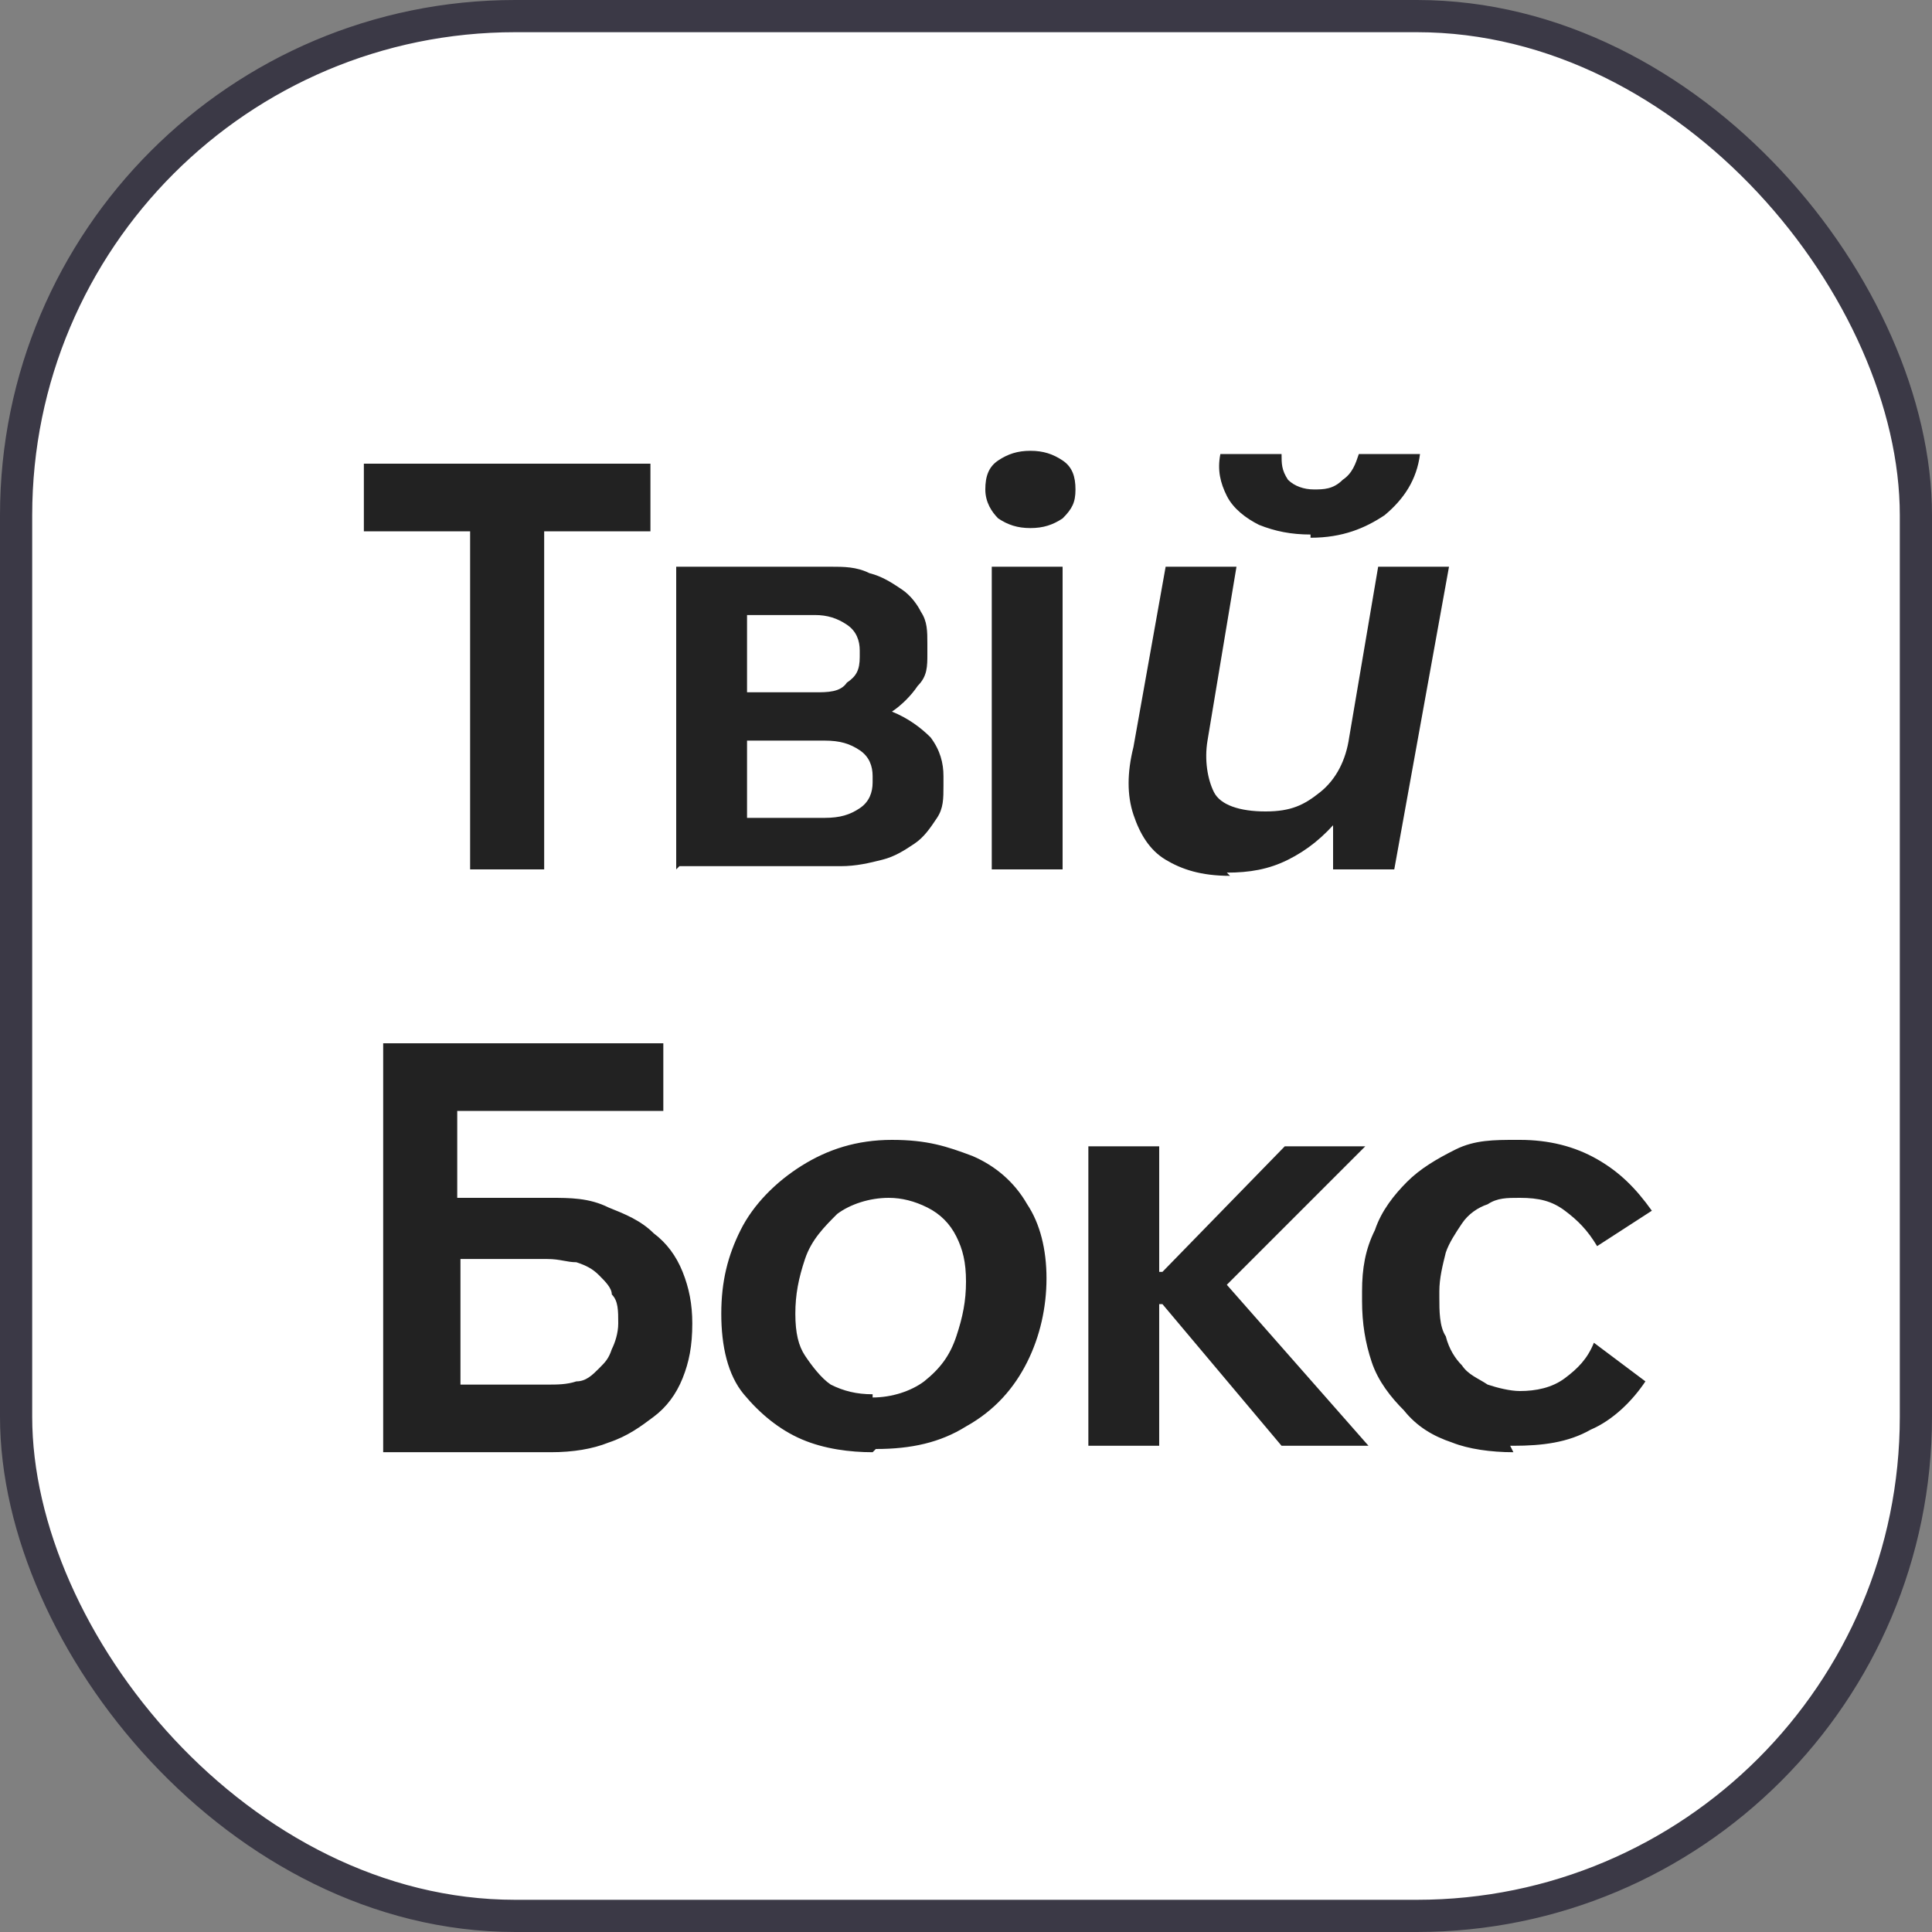 <?xml version="1.0" encoding="UTF-8"?> <svg xmlns="http://www.w3.org/2000/svg" version="1.1" viewBox="0 0 60 60"><rect x="0" y="0" width="60" height="60" fill="#808080" stroke="none"/><defs><style> .cls-1 { fill: #222; } .cls-2 { fill: #fff; stroke: #3b3946; } </style></defs><g><g id="_Слой_1" data-name="Слой_1"><rect class="cls-2" x=".5" y=".5" width="59" height="59" rx="15.5" ry="15.5"></rect><path class="cls-1" d="M14.6,27v-10.5h-3.3v-2.1h8.9v2.1h-3.3v10.5h-2.3ZM21,27v-9.4h4.8c.4,0,.8,0,1.2.2.4.1.7.3,1,.5.3.2.5.5.6.7.2.3.2.6.2,1v.3c0,.4,0,.7-.3,1-.2.3-.5.6-.8.8.5.2.9.5,1.2.8.3.4.4.8.4,1.2v.3c0,.4,0,.7-.2,1s-.4.6-.7.8c-.3.2-.6.4-1,.5-.4.1-.8.2-1.3.2h-5ZM23.2,25.4h2.4c.5,0,.8-.1,1.1-.3.3-.2.4-.5.4-.8v-.2c0-.3-.1-.6-.4-.8-.3-.2-.6-.3-1.1-.3h-2.4v2.4ZM23.2,21.5h2.1c.4,0,.8,0,1-.3.3-.2.4-.4.4-.8v-.2c0-.3-.1-.6-.4-.8-.3-.2-.6-.3-1-.3h-2.1v2.2ZM30.8,27v-9.4h2.2v9.4h-2.2ZM32,16.4c-.4,0-.7-.1-1-.3-.2-.2-.4-.5-.4-.9s.1-.7.4-.9c.3-.2.6-.3,1-.3s.7.1,1,.3c.3.2.4.5.4.9s-.1.6-.4.9c-.3.2-.6.3-1,.3ZM38.2,27.2c-.9,0-1.5-.2-2-.5-.5-.3-.8-.8-1-1.4-.2-.6-.2-1.3,0-2.1l1-5.6h2.2l-.9,5.4c-.1.6,0,1.2.2,1.6.2.4.8.6,1.6.6s1.2-.2,1.7-.6c.5-.4.8-1,.9-1.7l.9-5.3h2.2l-1.7,9.4h-1.9c0-.2,0-.5,0-.8,0-.3,0-.6,0-.8h.2c-.5.6-1,1-1.6,1.3-.6.3-1.2.4-1.9.4ZM40.7,16.6c-.6,0-1.1-.1-1.6-.3-.4-.2-.8-.5-1-.9-.2-.4-.3-.8-.2-1.3h1.9c0,.3,0,.5.2.8.2.2.5.3.8.3s.6,0,.9-.3c.3-.2.4-.5.5-.8h1.9c-.1.8-.5,1.4-1.1,1.9-.6.4-1.3.7-2.3.7Z"></path><path class="cls-1" d="M11.9,45v-12.6h8.7v2.1h-6.4v2.7h2.9c.6,0,1.2,0,1.8.3.5.2,1,.4,1.4.8.4.3.7.7.9,1.2.2.5.3,1,.3,1.6h0c0,.7-.1,1.2-.3,1.7-.2.5-.5.9-.9,1.2-.4.3-.8.6-1.4.8-.5.2-1.1.3-1.8.3h-5.2ZM14.3,43h2.7c.3,0,.6,0,.9-.1.3,0,.5-.2.7-.4.2-.2.3-.3.4-.6.1-.2.2-.5.2-.8h0c0-.4,0-.7-.2-.9,0-.2-.2-.4-.4-.6-.2-.2-.4-.3-.7-.4-.3,0-.5-.1-.9-.1h-2.7v3.8ZM27.1,45.1c-.7,0-1.5-.1-2.2-.4-.7-.3-1.3-.8-1.8-1.4-.5-.6-.7-1.5-.7-2.5s.2-1.8.6-2.6c.4-.8,1.1-1.5,1.9-2,.8-.5,1.7-.8,2.8-.8s1.7.2,2.5.5c.7.3,1.3.8,1.7,1.5.4.6.6,1.4.6,2.3s-.2,1.8-.6,2.6c-.4.8-1,1.5-1.9,2-.8.5-1.7.7-2.8.7ZM27.1,43.4c.6,0,1.2-.2,1.6-.5.5-.4.8-.8,1-1.4.2-.6.3-1.1.3-1.7s-.1-1-.3-1.4c-.2-.4-.5-.7-.9-.9s-.8-.3-1.2-.3c-.6,0-1.2.2-1.6.5-.4.4-.8.8-1,1.4-.2.6-.3,1.1-.3,1.7s.1,1,.3,1.3.5.7.8.9c.4.2.8.3,1.3.3ZM33.8,45v-9.4h2.2v3.9h.1l3.8-3.9h2.5l-4.3,4.3,4.4,5h-2.7l-3.7-4.4h-.1v4.4h-2.2ZM47,45.1c-.7,0-1.4-.1-1.9-.3-.6-.2-1.1-.5-1.5-1-.4-.4-.8-.9-1-1.5-.2-.6-.3-1.2-.3-1.9v-.3c0-.7.1-1.3.4-1.9.2-.6.6-1.1,1-1.5.4-.4.9-.7,1.5-1s1.2-.3,1.9-.3h.1c.9,0,1.7.2,2.4.6.7.4,1.2.9,1.7,1.6l-1.7,1.1c-.3-.5-.6-.8-1-1.1-.4-.3-.8-.4-1.4-.4h0c-.4,0-.7,0-1,.2-.3.1-.6.3-.8.6s-.4.6-.5.9c-.1.4-.2.8-.2,1.2v.2c0,.4,0,.9.2,1.2.1.4.3.7.5.9.2.3.5.4.8.6.3.1.7.2,1,.2h0c.5,0,1-.1,1.4-.4.4-.3.7-.6.9-1.1l1.6,1.2c-.4.6-1,1.2-1.7,1.5-.7.4-1.5.5-2.4.5h-.1Z"></path></g></g></svg> 